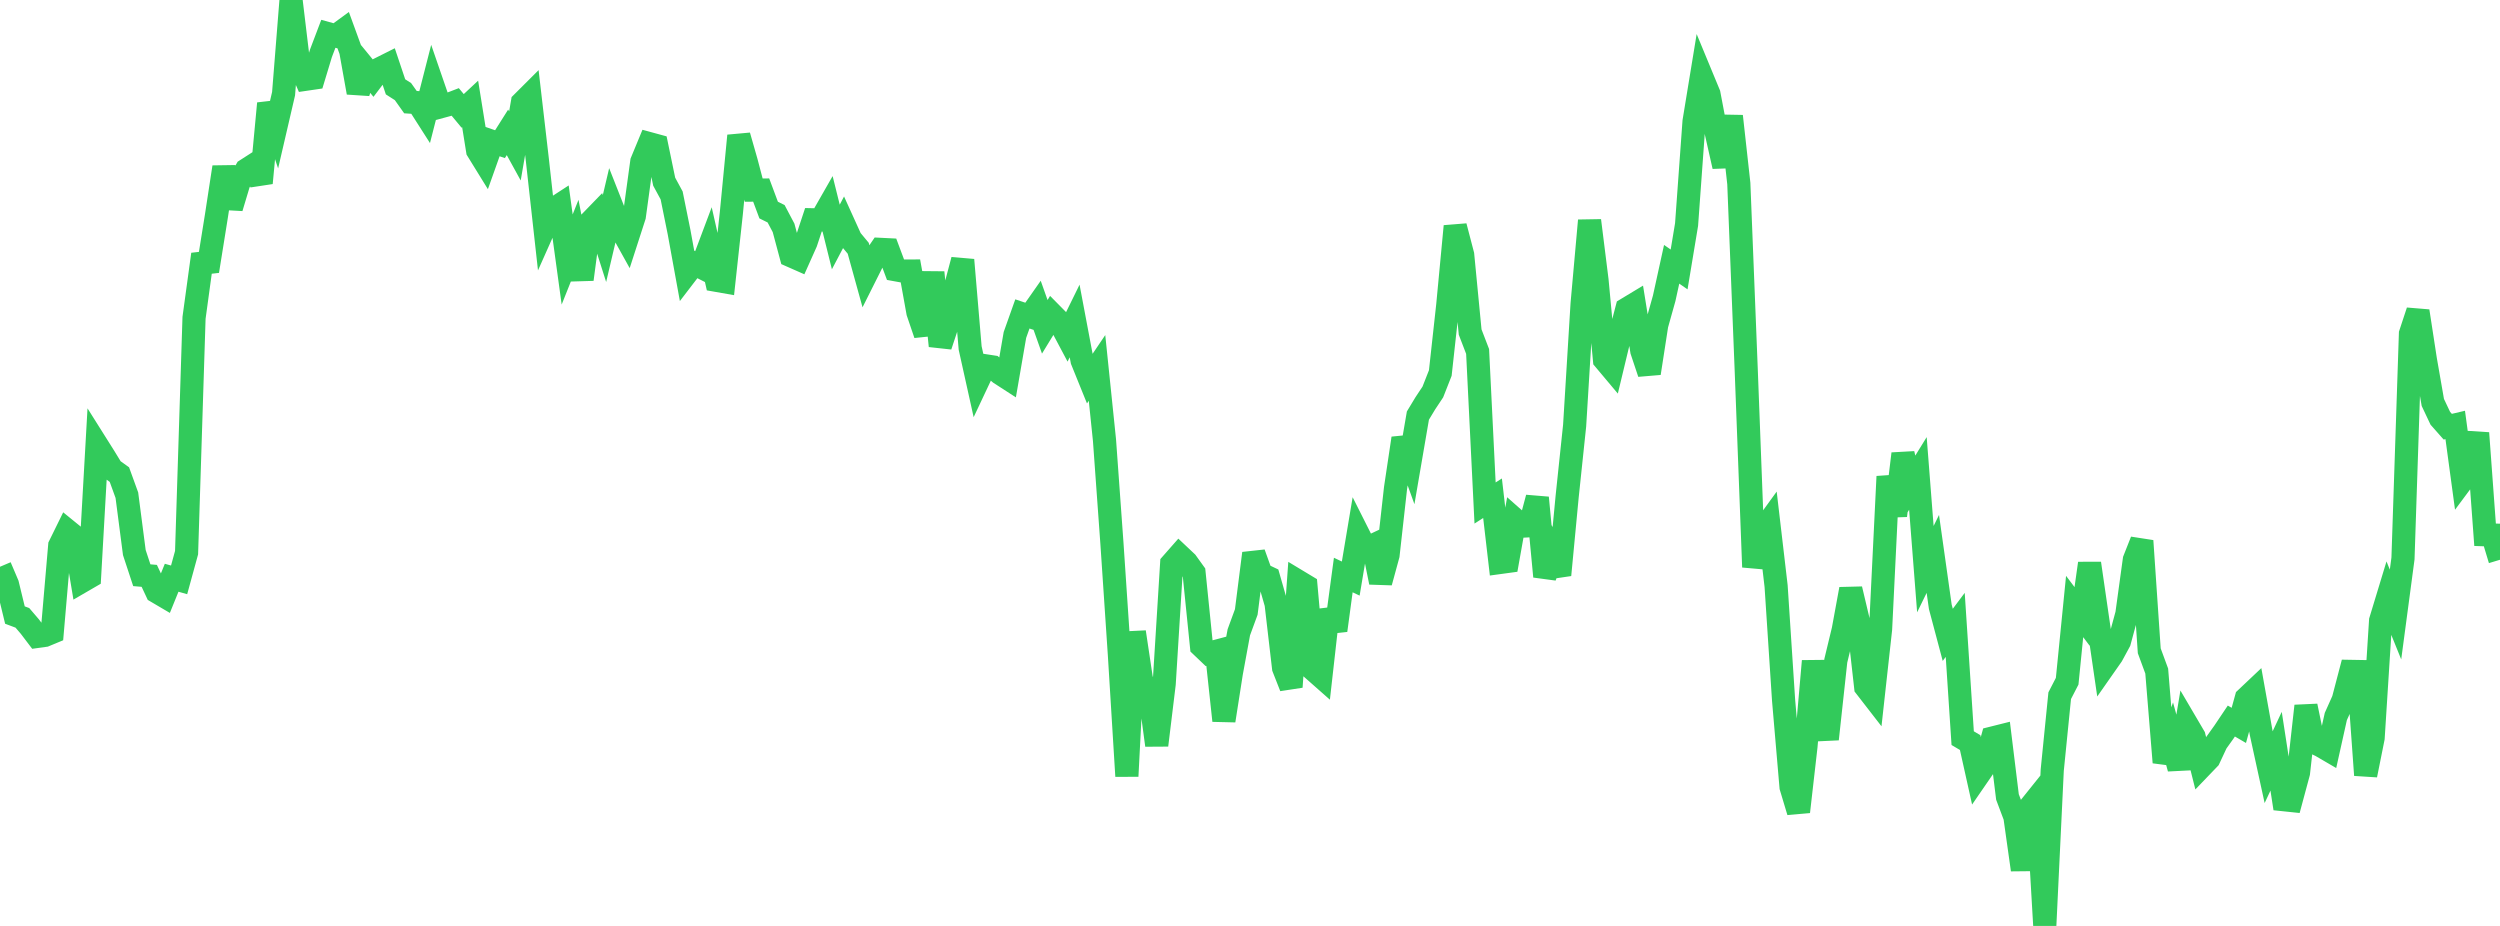 <?xml version="1.0" standalone="no"?>
<!DOCTYPE svg PUBLIC "-//W3C//DTD SVG 1.1//EN" "http://www.w3.org/Graphics/SVG/1.1/DTD/svg11.dtd">

<svg width="135" height="50" viewBox="0 0 135 50" preserveAspectRatio="none" 
  xmlns="http://www.w3.org/2000/svg"
  xmlns:xlink="http://www.w3.org/1999/xlink">


<polyline points="0.0, 30.605 0.403, 31.552 0.806, 33.213 1.209, 33.364 1.612, 33.835 2.015, 34.366 2.418, 34.31 2.821, 34.143 3.224, 29.466 3.627, 28.646 4.03, 28.974 4.433, 31.385 4.836, 31.151 5.239, 24.039 5.642, 24.679 6.045, 25.339 6.448, 25.629 6.851, 26.741 7.254, 29.838 7.657, 31.062 8.06, 31.096 8.463, 31.955 8.866, 32.192 9.269, 31.198 9.672, 31.313 10.075, 29.842 10.478, 17.164 10.881, 14.215 11.284, 14.169 11.687, 11.658 12.09, 9.025 12.493, 11.219 12.896, 9.876 13.299, 9.175 13.701, 8.917 14.104, 9.881 14.507, 5.587 14.91, 6.795 15.313, 5.058 15.716, 0.0 16.119, 3.358 16.522, 4.277 16.925, 4.218 17.328, 2.887 17.731, 1.825 18.134, 1.937 18.537, 1.643 18.94, 2.749 19.343, 4.998 19.746, 3.728 20.149, 4.22 20.552, 3.689 20.955, 3.487 21.358, 4.689 21.761, 4.947 22.164, 5.515 22.567, 5.543 22.97, 6.174 23.373, 4.598 23.776, 5.768 24.179, 5.659 24.582, 5.504 24.985, 5.989 25.388, 5.613 25.791, 8.126 26.194, 8.779 26.597, 7.646 27.0, 7.785 27.403, 7.147 27.806, 7.88 28.209, 5.543 28.612, 5.141 29.015, 8.614 29.418, 12.242 29.821, 11.337 30.224, 11.075 30.627, 14.013 31.03, 13.002 31.433, 15.085 31.836, 12.031 32.239, 11.615 32.642, 12.882 33.045, 11.169 33.448, 12.192 33.851, 12.918 34.254, 11.672 34.657, 8.731 35.06, 7.756 35.463, 7.866 35.866, 9.81 36.269, 10.554 36.672, 12.545 37.075, 14.757 37.478, 14.231 37.881, 14.435 38.284, 13.362 38.687, 15.137 39.09, 15.208 39.493, 11.505 39.896, 7.33 40.299, 8.739 40.701, 10.266 41.104, 10.263 41.507, 11.343 41.91, 11.543 42.313, 12.306 42.716, 13.811 43.119, 13.989 43.522, 13.087 43.925, 11.869 44.328, 11.878 44.731, 11.173 45.134, 12.797 45.537, 12.031 45.94, 12.92 46.343, 13.405 46.746, 14.862 47.149, 14.058 47.552, 13.466 47.955, 13.486 48.358, 14.565 48.761, 14.638 49.164, 14.636 49.567, 16.866 49.97, 18.052 50.373, 14.713 50.776, 18.678 51.179, 17.461 51.582, 15.558 51.985, 14.036 52.388, 18.79 52.791, 20.606 53.194, 19.75 53.597, 19.812 54.0, 20.158 54.403, 20.419 54.806, 18.087 55.209, 16.952 55.612, 17.087 56.015, 16.512 56.418, 17.648 56.821, 16.987 57.224, 17.395 57.627, 18.154 58.03, 17.333 58.433, 19.469 58.836, 20.464 59.239, 19.868 59.642, 23.765 60.045, 29.35 60.448, 35.363 60.851, 41.914 61.254, 34.131 61.657, 36.82 62.06, 37.241 62.463, 40.241 62.866, 36.93 63.269, 30.443 63.672, 29.985 64.075, 30.365 64.478, 30.926 64.881, 34.891 65.284, 35.275 65.687, 35.168 66.09, 38.914 66.493, 36.337 66.896, 34.145 67.299, 33.046 67.701, 29.882 68.104, 31.005 68.507, 31.196 68.91, 32.602 69.313, 36.067 69.716, 37.094 70.119, 31.402 70.522, 31.645 70.925, 36.164 71.328, 36.52 71.731, 32.945 72.134, 34.041 72.537, 31.051 72.94, 31.243 73.343, 28.838 73.746, 29.639 74.149, 29.449 74.552, 31.446 74.955, 29.967 75.358, 26.362 75.761, 23.669 76.164, 24.787 76.567, 22.441 76.97, 21.774 77.373, 21.167 77.776, 20.143 78.179, 16.478 78.582, 12.217 78.985, 13.761 79.388, 17.931 79.791, 18.979 80.194, 27.163 80.597, 26.904 81.0, 30.373 81.403, 30.318 81.806, 28.056 82.209, 28.412 82.612, 28.39 83.015, 26.877 83.418, 31.13 83.821, 30.067 84.224, 31.048 84.627, 26.807 85.03, 22.982 85.433, 16.408 85.836, 11.909 86.239, 15.134 86.642, 19.423 87.045, 19.903 87.448, 18.228 87.851, 16.68 88.254, 16.437 88.657, 18.946 89.06, 20.152 89.463, 17.546 89.866, 16.109 90.269, 14.271 90.672, 14.55 91.075, 12.124 91.478, 6.561 91.881, 4.105 92.284, 5.079 92.687, 7.199 93.09, 8.985 93.493, 6.275 93.896, 9.911 94.299, 20.051 94.701, 30.623 95.104, 28.766 95.507, 28.21 95.91, 31.649 96.313, 37.803 96.716, 42.494 97.119, 43.835 97.522, 40.306 97.925, 35.7 98.328, 39.399 98.731, 39.38 99.134, 35.676 99.537, 34.005 99.94, 31.811 100.343, 33.51 100.746, 37.096 101.149, 37.616 101.552, 33.968 101.955, 25.732 102.358, 27.844 102.761, 24.503 103.164, 26.219 103.567, 25.565 103.97, 30.734 104.373, 29.911 104.776, 32.767 105.179, 34.282 105.582, 33.743 105.985, 39.86 106.388, 40.099 106.791, 41.909 107.194, 41.323 107.597, 39.853 108.0, 39.752 108.403, 43.036 108.806, 44.107 109.209, 46.968 109.612, 43.588 110.015, 43.085 110.418, 50.0 110.821, 41.586 111.224, 37.567 111.627, 36.786 112.03, 32.751 112.433, 33.287 112.836, 30.423 113.239, 33.201 113.642, 35.962 114.045, 35.386 114.448, 34.643 114.851, 33.156 115.254, 30.229 115.657, 29.207 116.06, 35.143 116.463, 36.237 116.866, 41.169 117.269, 40.025 117.672, 41.496 118.075, 39.087 118.478, 39.773 118.881, 41.382 119.284, 40.962 119.687, 40.1 120.09, 39.536 120.493, 38.936 120.896, 39.171 121.299, 37.707 121.701, 37.327 122.104, 39.579 122.507, 41.427 122.91, 40.566 123.313, 43.183 123.716, 43.225 124.119, 41.728 124.522, 38.124 124.925, 40.076 125.328, 40.268 125.731, 40.503 126.134, 38.692 126.537, 37.792 126.94, 36.255 127.343, 36.262 127.746, 41.856 128.149, 39.847 128.552, 33.515 128.955, 32.189 129.358, 33.184 129.761, 30.16 130.164, 18.022 130.567, 16.801 130.97, 19.422 131.373, 21.733 131.776, 22.586 132.179, 23.042 132.582, 22.947 132.985, 25.921 133.388, 25.379 133.791, 23.385 134.194, 28.877 134.597, 28.891 135.0, 30.227" fill="none" stroke="#32ca5b" stroke-width="1.25"/>

</svg>
